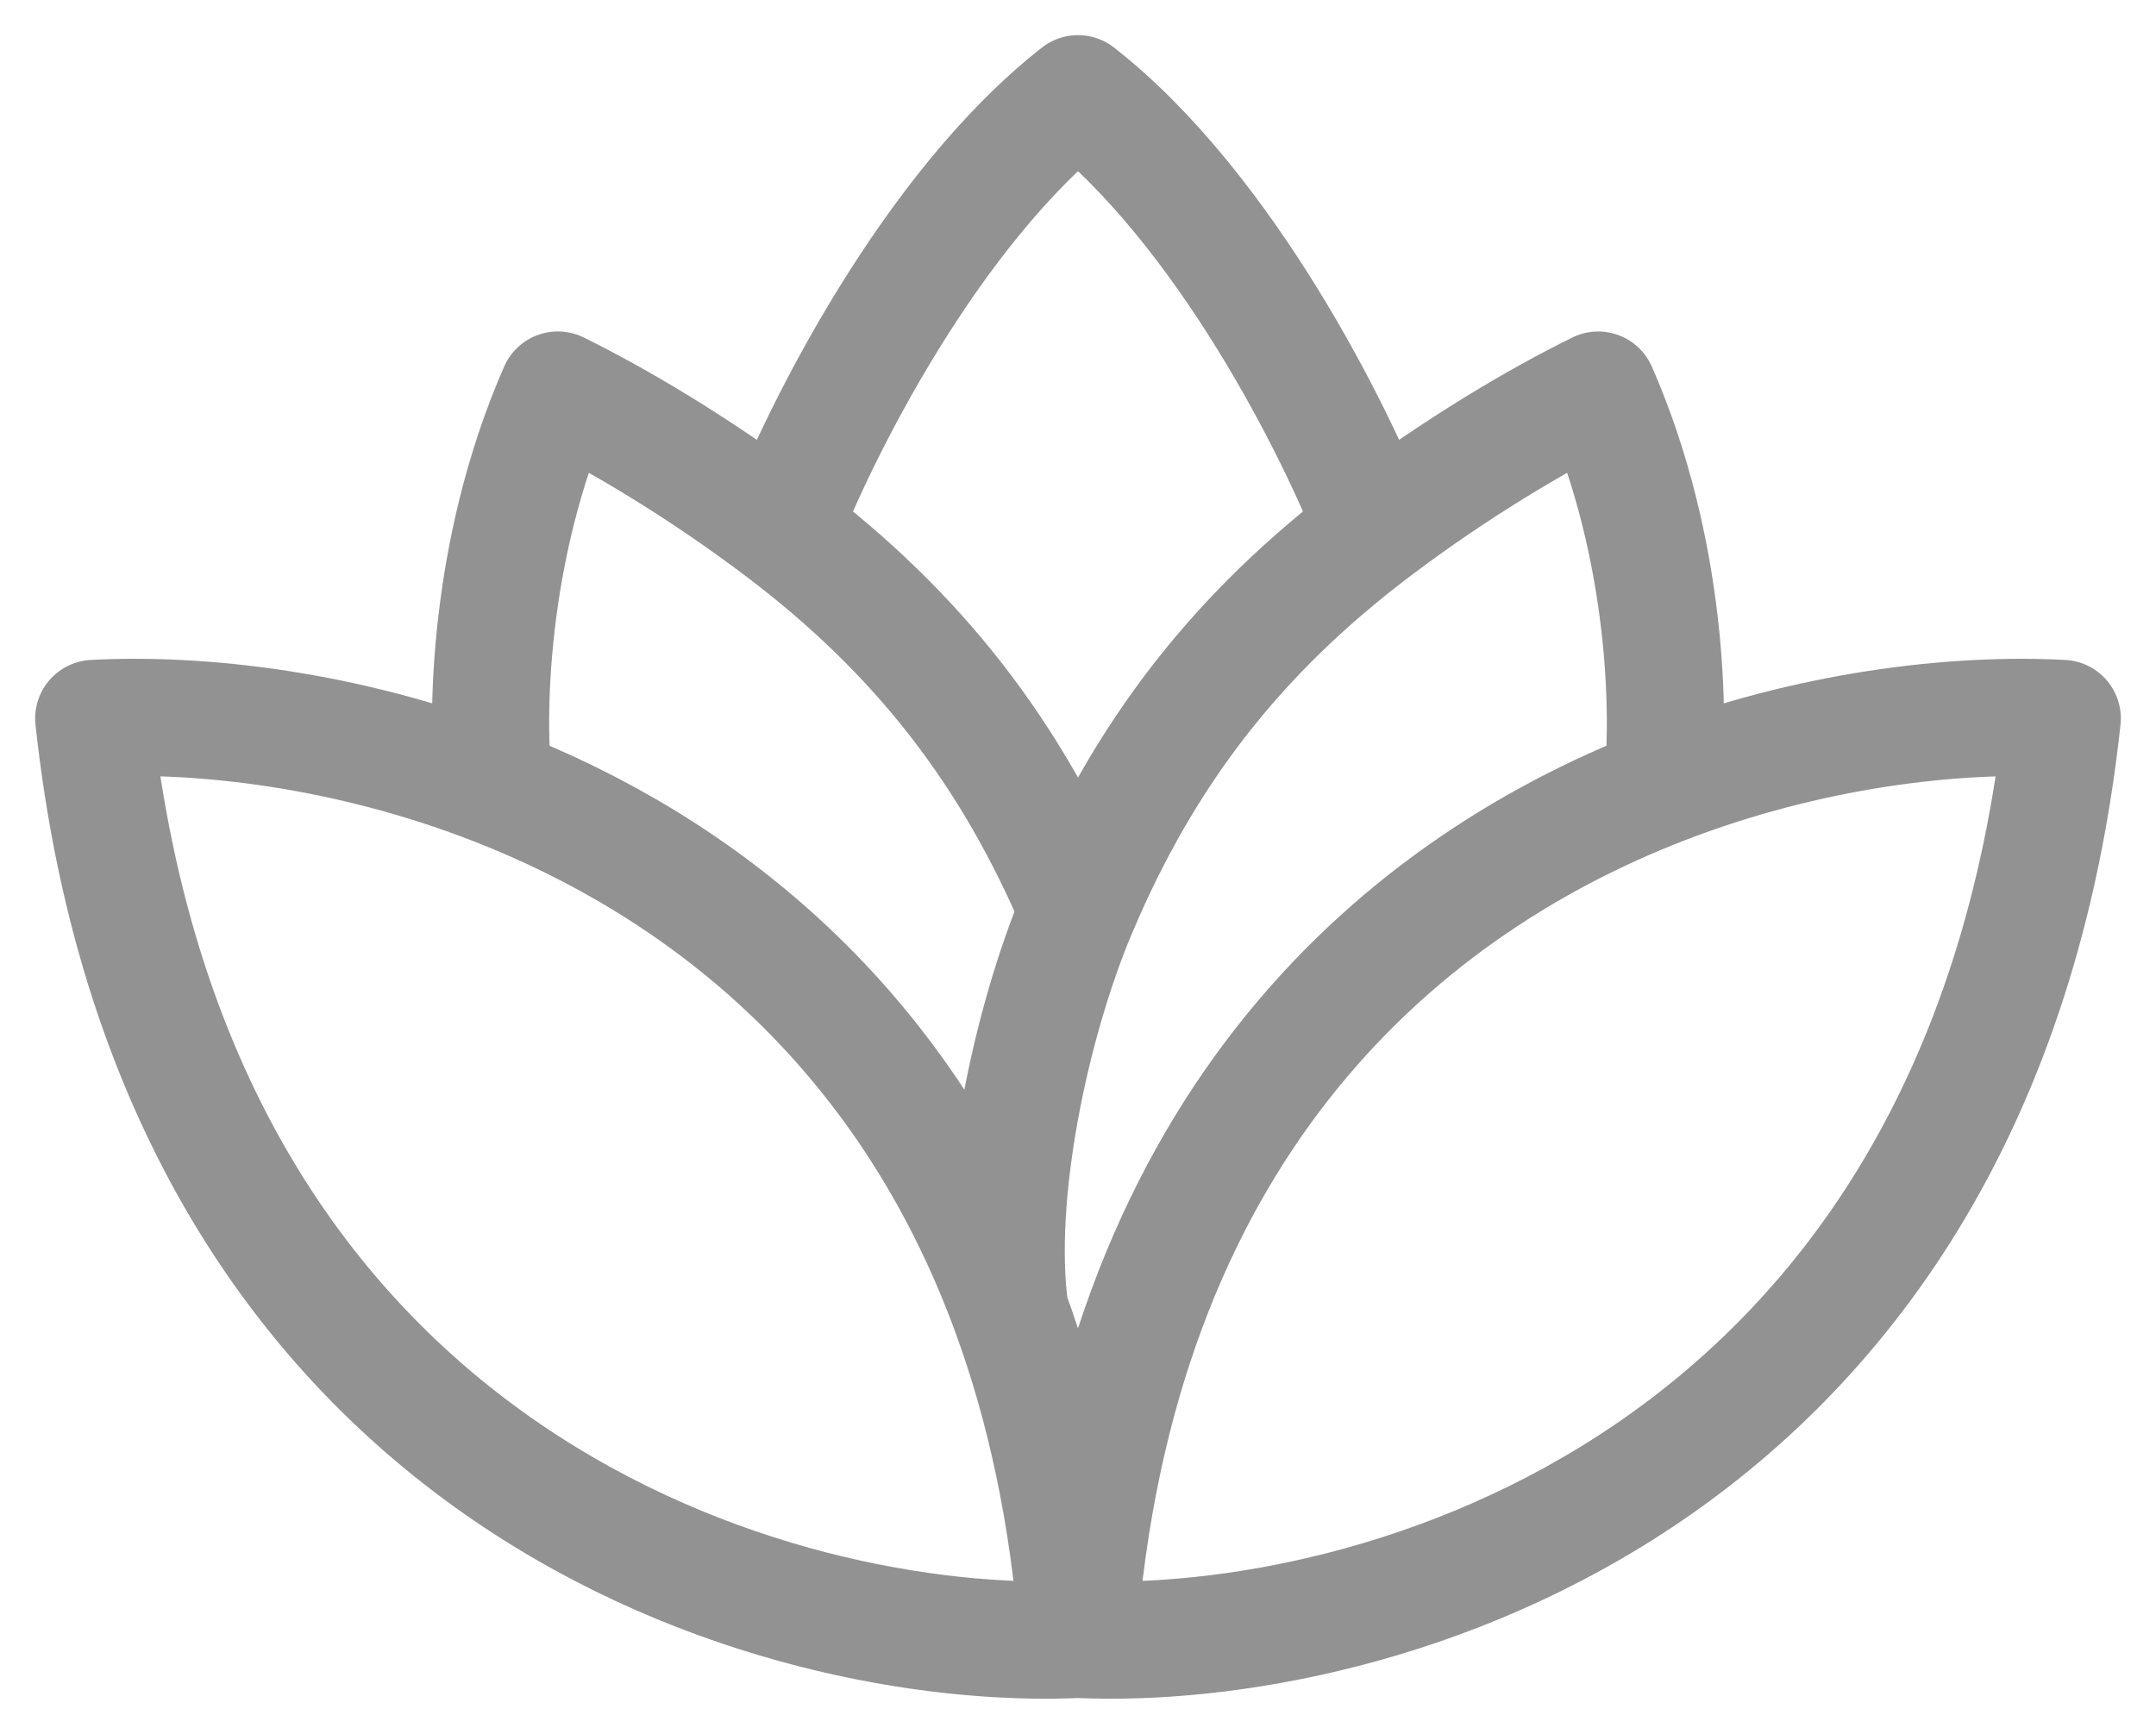 <?xml version="1.0" encoding="UTF-8"?>
<svg xmlns="http://www.w3.org/2000/svg" width="46" height="37" viewBox="0 0 46 37" fill="none">
  <path d="M23 34.984C16.74 35.269 3.776 31.737 2 15.331C4.279 15.21 7.397 15.559 10.537 16.778M23 34.984C29.26 35.269 42.224 31.738 44 15.331C41.721 15.211 38.603 15.559 35.463 16.778M23 34.984C23.797 24.253 29.667 19.03 35.463 16.778M23 34.984C22.802 32.323 22.293 30 21.549 27.978M10.537 16.778C10.366 15.384 10.4 11.742 11.902 8.323C13.164 8.944 14.928 9.981 16.683 11.31M10.537 16.778C14.896 18.472 19.296 21.845 21.549 27.978M23 19.432C21.577 16.061 19.599 13.518 16.683 11.31M23 19.432C24.423 16.061 26.401 13.518 29.317 11.31M23 19.432C21.99 21.825 21.208 25.517 21.549 27.978M16.683 11.31C17.48 9.232 19.858 4.461 23 2C26.142 4.461 28.52 9.232 29.317 11.31M35.463 16.778C35.634 15.384 35.6 11.742 34.098 8.324C32.836 8.944 31.072 9.981 29.317 11.31" stroke="#929292" stroke-width="2.5" stroke-linecap="round" stroke-linejoin="round"></path>
</svg>
